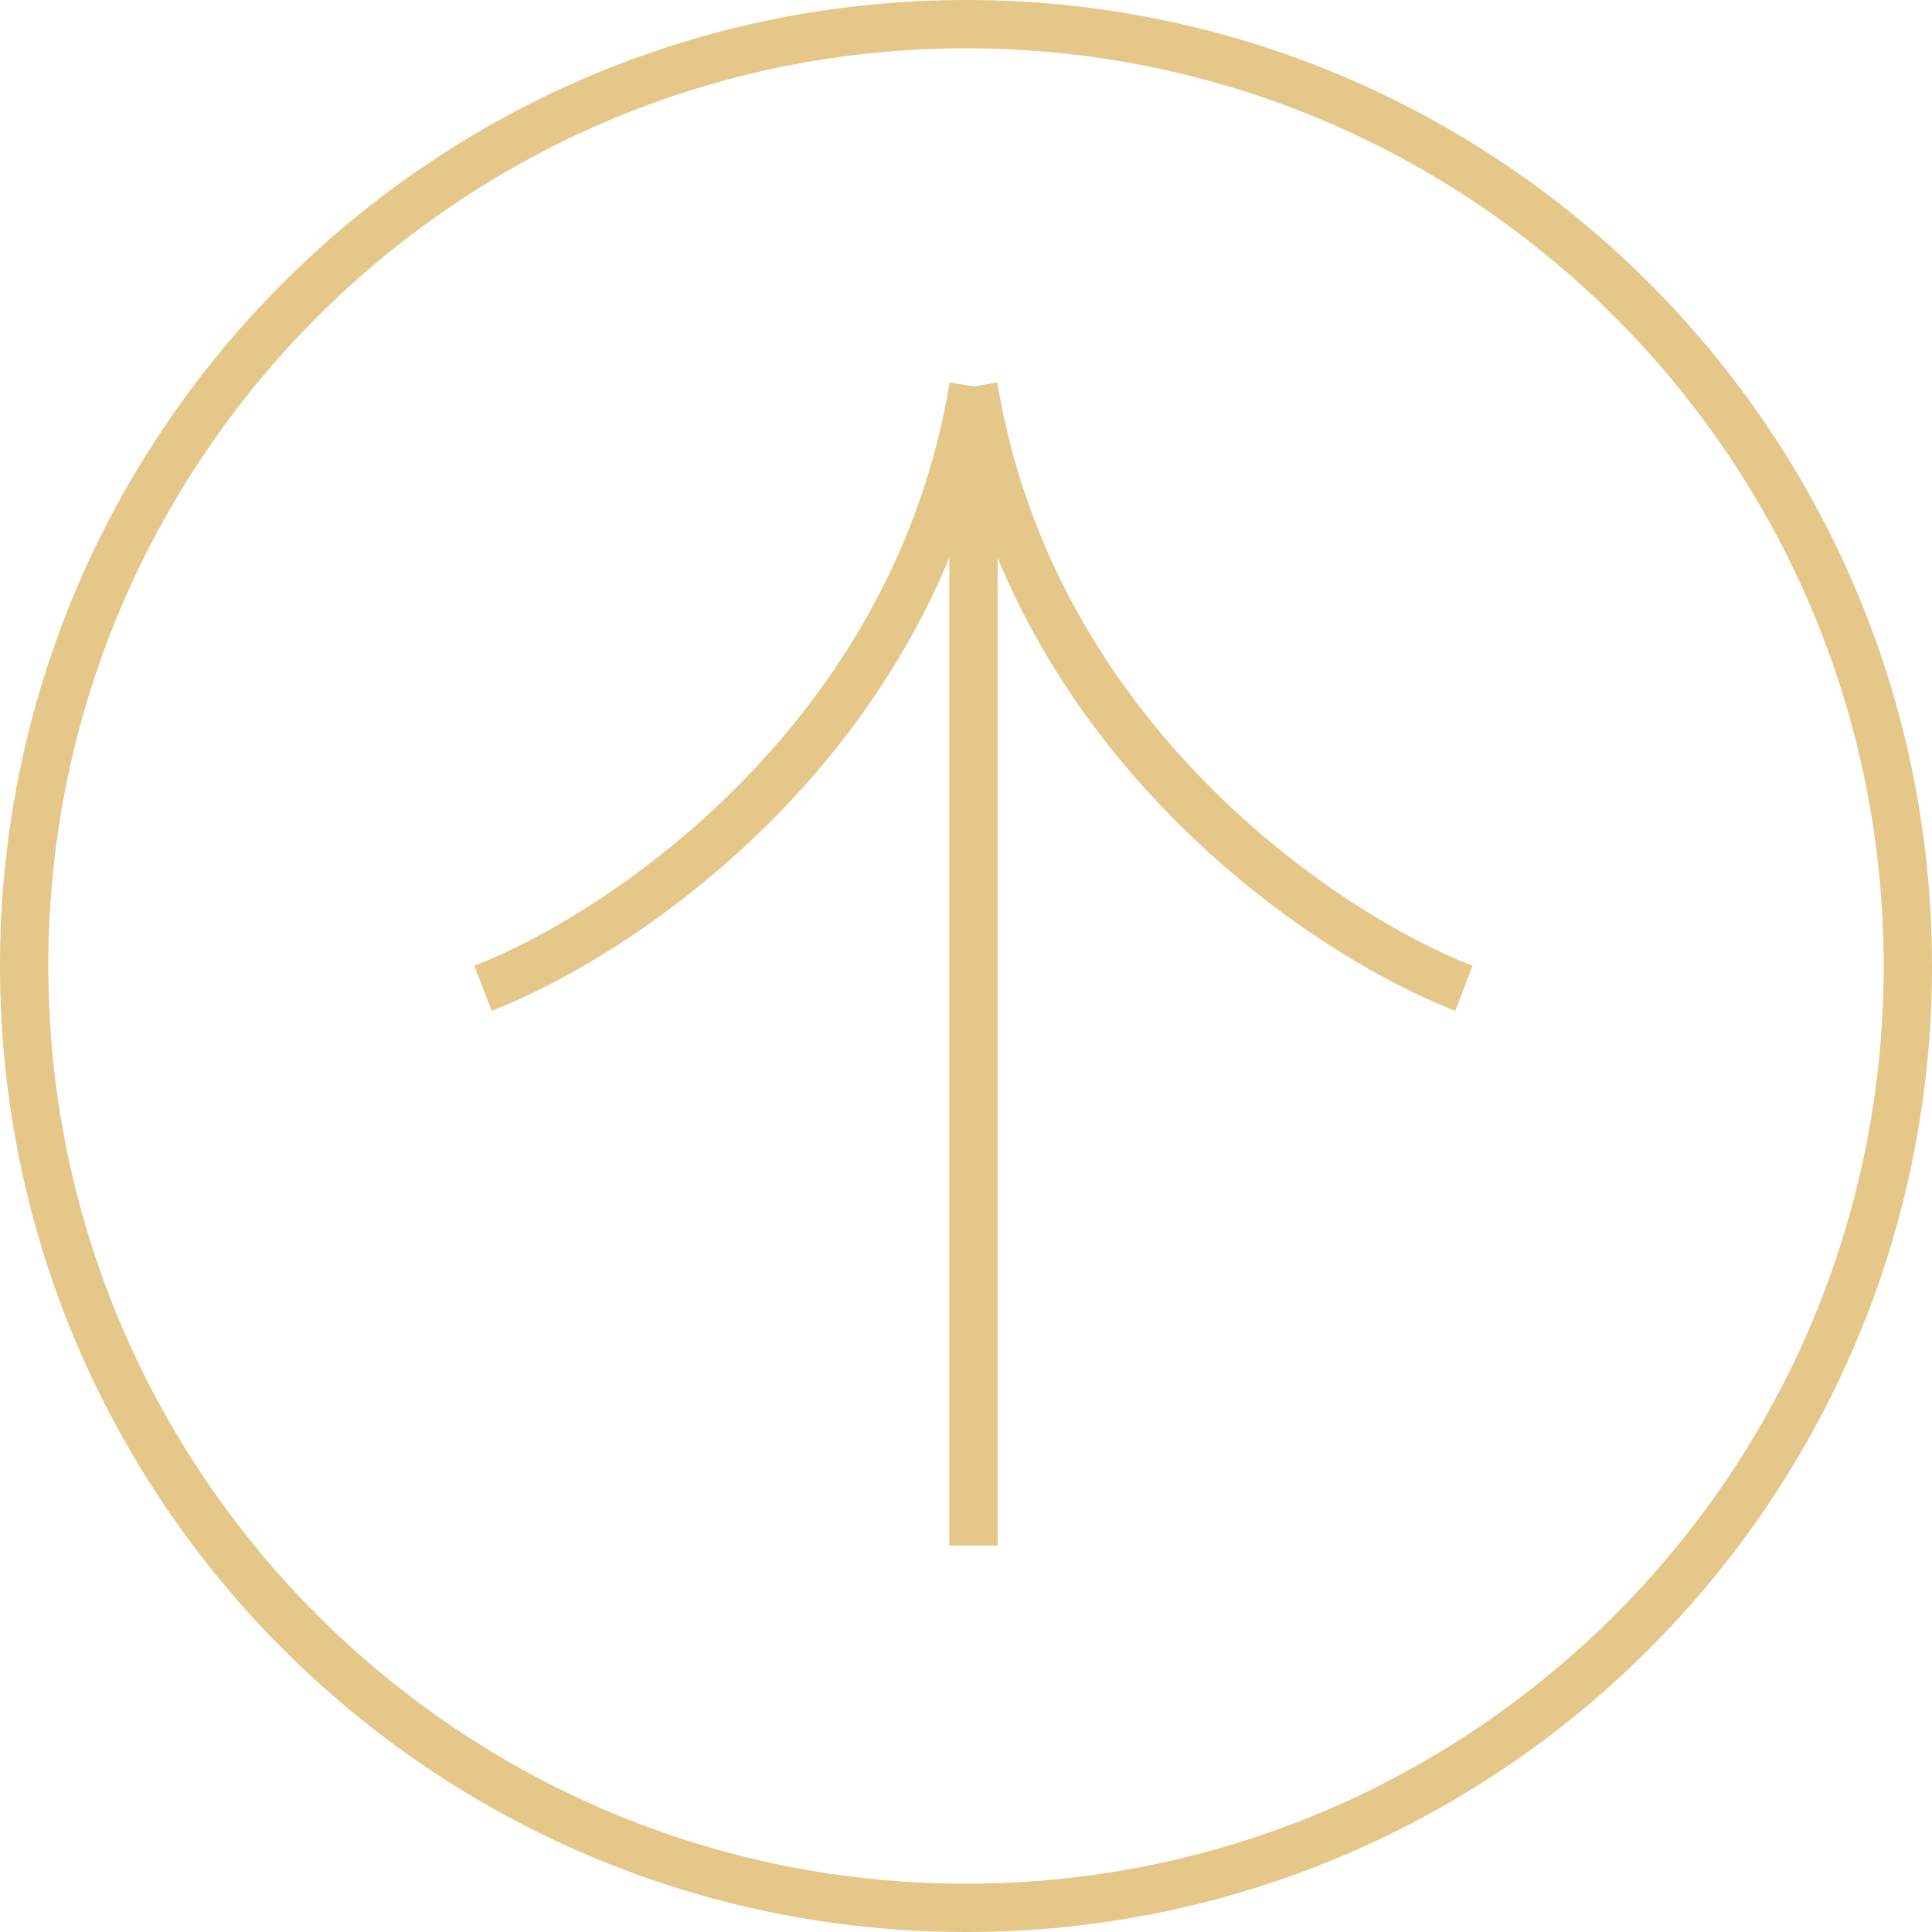 <?xml version="1.0" encoding="UTF-8"?> <svg xmlns="http://www.w3.org/2000/svg" width="80" height="80" viewBox="0 0 80 80" fill="none"><g clip-path="url(#clip0_732_106)"><path d="M20 40.923C25.769 38.692 37.908 30.585 40.308 16" stroke="#E5C789" stroke-width="2"></path><path d="M60.616 40.923C54.847 38.692 42.709 30.585 40.309 16" stroke="#E5C789" stroke-width="2"></path><path d="M40.309 16.461L40.309 63.999" stroke="#E5C789" stroke-width="2"></path><path d="M1 40C1 61.539 18.461 79 40 79C61.539 79 79 61.539 79 40C79 18.461 61.539 1 40 1C18.461 1 1 18.461 1 40Z" stroke="#E5C789" stroke-width="2"></path></g><defs><clipPath id="clip0_732_106"><rect width="80" height="80" fill="white"></rect></clipPath></defs></svg> 
